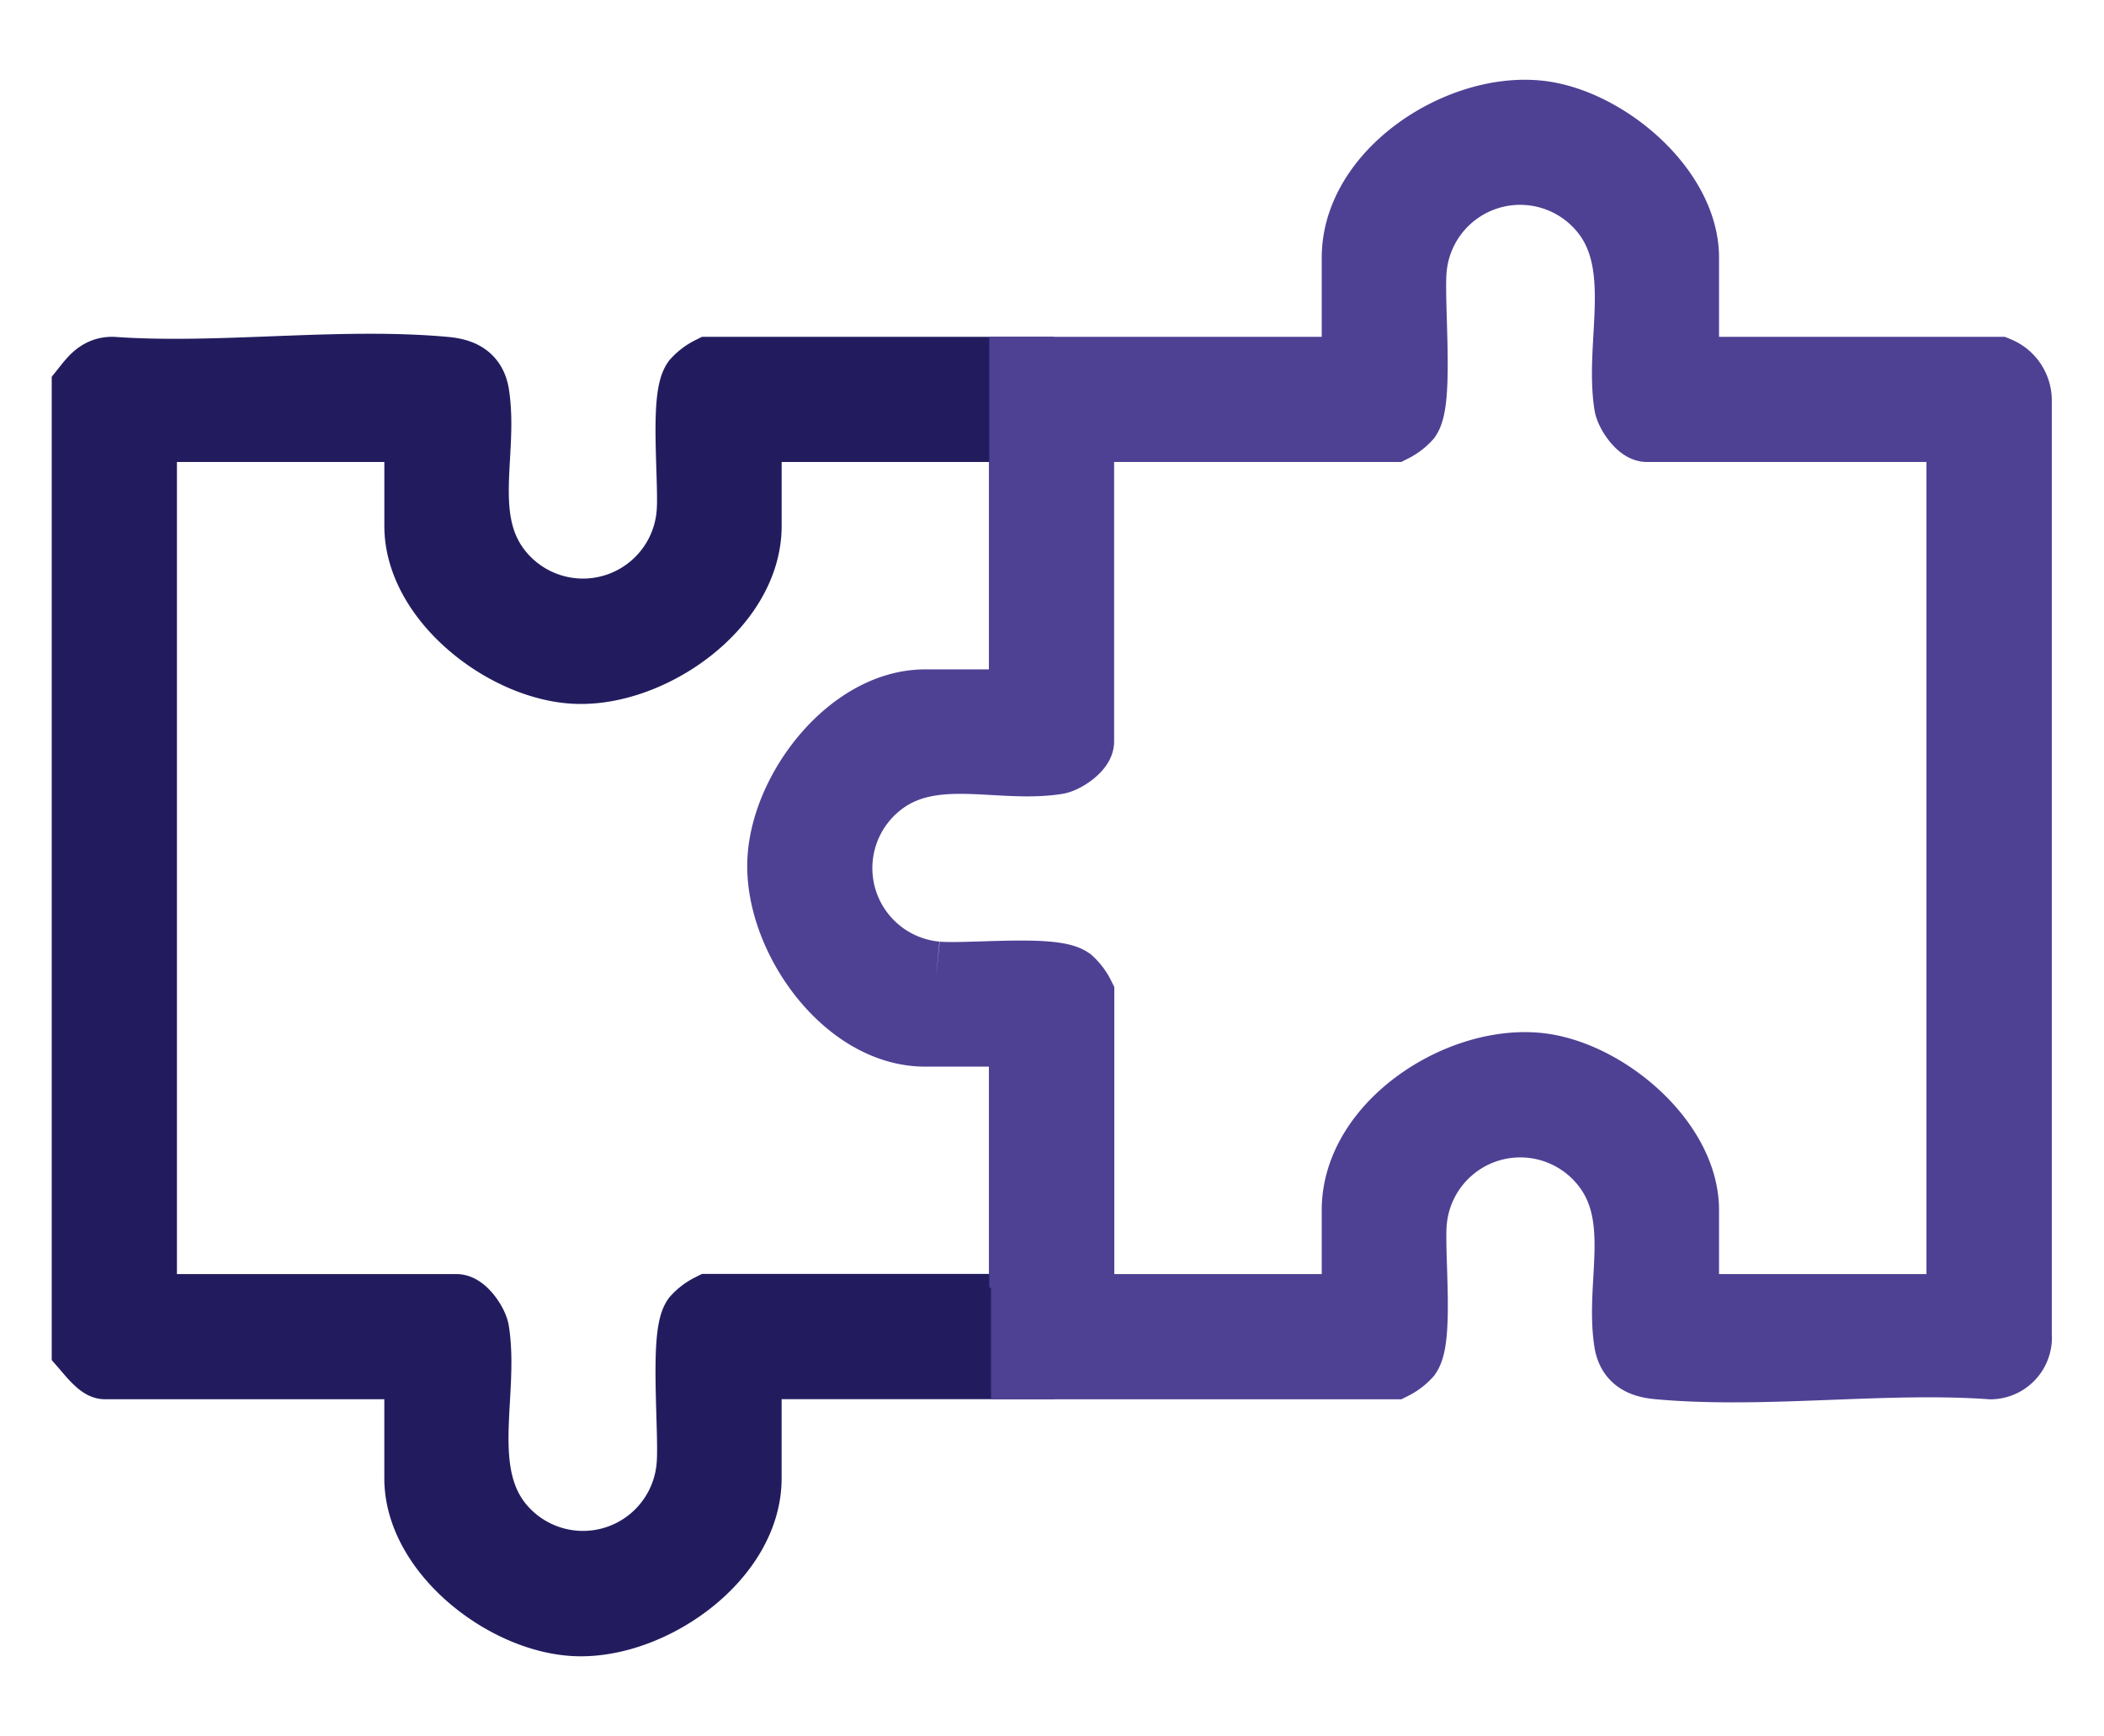 <svg xmlns="http://www.w3.org/2000/svg" xmlns:xlink="http://www.w3.org/1999/xlink" width="65.049" height="53.685" viewBox="0 0 65.049 53.685">
  <defs>
    <clipPath id="clip-path">
      <rect id="Rectangle_1802" data-name="Rectangle 1802" width="65.049" height="53.685" fill="#221c5f" stroke="#221c5f" stroke-width="2"/>
    </clipPath>
  </defs>
  <g id="Group_4572" data-name="Group 4572" transform="translate(0)">
    <g id="Group_4477" data-name="Group 4477" transform="translate(0)" clip-path="url(#clip-path)">
      <path id="Path_10075" data-name="Path 10075" d="M29.061,70.958h-.082v8.4h-9.64a1.578,1.578,0,0,0-.465.353c-.4.578-.081,3.648-.179,4.612A3.285,3.285,0,0,1,12.968,86.2c-1.462-1.648-.517-4.118-.823-6.072-.041-.262-.392-.766-.636-.766H1.87V52.252h8.413v2.98c0,2.314,2.749,4.434,4.961,4.5,2.343.074,5.322-2.023,5.322-4.5v-2.98h8.413v8.4h0V50.382H19.339a1.578,1.578,0,0,0-.465.353c-.395.567-.087,3.238-.179,4.144a3.285,3.285,0,0,1-5.727,1.874c-1.428-1.609-.53-3.736-.823-5.6-.088-.561-.469-.725-.981-.772-3.265-.3-6.978.236-10.291,0-.429,0-.635.288-.874.587v29.68c.124.143.475.584.643.584h9.64v3.447c0,2.314,2.749,4.434,4.961,4.5,2.343.074,5.322-2.023,5.322-4.5V81.231h8.456Z" transform="translate(2.6 -38.967)" fill="#221c5f" stroke="#221c5f" stroke-width="2"/>
      <path id="Path_10076" data-name="Path 10076" d="M156.679,38.8a1.578,1.578,0,0,0,.465-.353c.393-.564.089-3.241.179-4.145a3.282,3.282,0,0,1,5.727-1.873c1.428,1.609.53,3.736.822,5.6.088.561.469.725.981.772,3.265.3,6.978-.236,10.291,0a.908.908,0,0,0,.88-.99V8.936a1.046,1.046,0,0,0-.648-.988h-9.64V4.5c0-2.178-2.56-4.3-4.63-4.484-2.481-.225-5.653,1.851-5.653,4.484V7.948H145.173v1.87l0,.006v8.407h-2.98c-2.341,0-4.431,2.739-4.5,4.961-.077,2.343,2.025,5.322,4.5,5.322h2.98v7.314l.056.042V38.8ZM142.541,26.644a3.282,3.282,0,0,1-1.873-5.727c1.609-1.428,3.736-.53,5.6-.823.262-.041.766-.392.766-.636V9.818h9.64a1.581,1.581,0,0,0,.465-.353c.4-.575.084-3.65.179-4.612A3.282,3.282,0,0,1,163.05,2.98c1.462,1.648.517,4.118.823,6.072.041.262.392.766.636.766h9.64v27.11h-8.413v-2.98c0-2.178-2.56-4.3-4.63-4.484-2.481-.225-5.653,1.851-5.653,4.484v2.98h-8.413v-9.64a1.579,1.579,0,0,0-.353-.465c-.564-.393-3.241-.089-4.145-.179" transform="translate(-113.589 3.467)" fill="#4e4194" stroke="#4e4194" stroke-width="2"/>
    </g>
  </g>
</svg>
